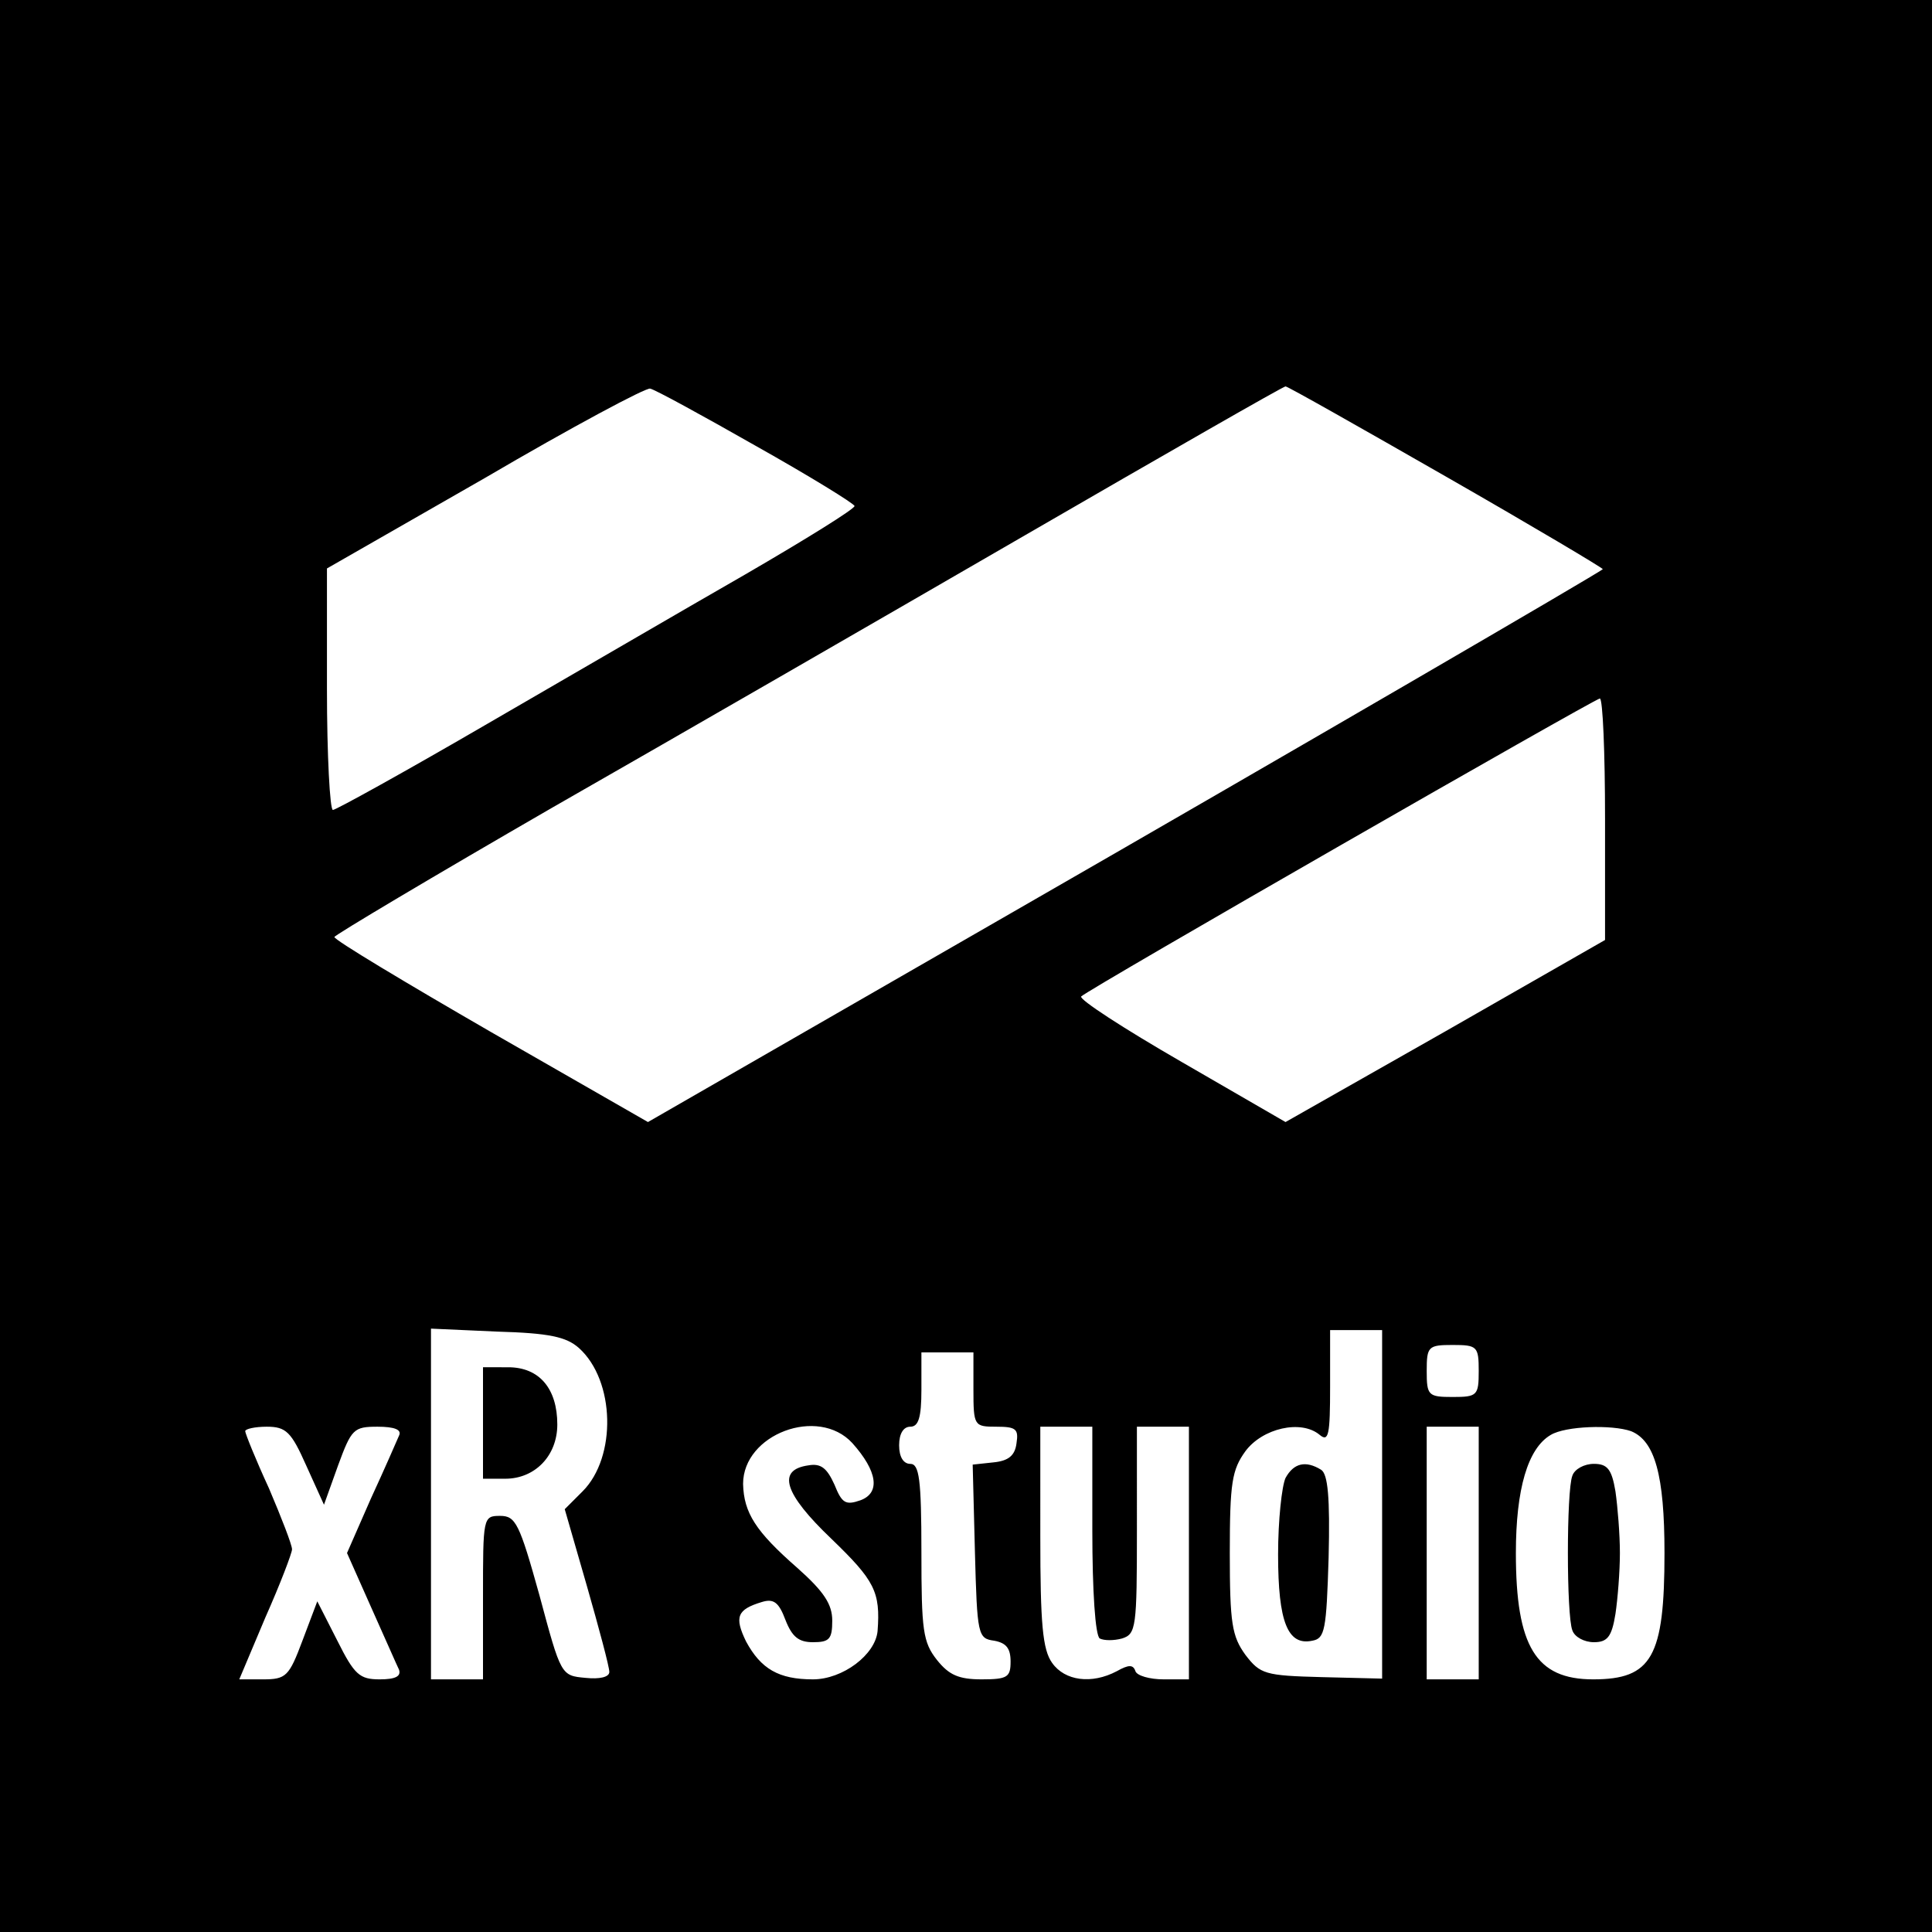 <svg version="1.0" xmlns="http://www.w3.org/2000/svg" width="346.667" height="346.667" viewBox="0 0 260 260"><path d="M0 130v130h260V0H0v130zm101.7-70c7.3 4.1 13.3 7.8 13.3 8.1 0 .4-6.6 4.5-14.7 9.2-8.2 4.7-23.8 13.8-34.7 20.1-11 6.4-20.4 11.6-20.8 11.6-.4 0-.8-7.3-.8-16.3V76.5l21.3-12.2c11.6-6.8 21.7-12.2 22.2-12 .6.1 7 3.6 14.2 7.7zm93 4.2c11.7 6.7 21.1 12.3 21 12.4-.7.6-40.7 23.9-81.4 47.3L87.2 151l-21.1-12.1C54.5 132.2 45 126.5 45 126.1c.1-.3 13.2-8.1 29.3-17.4C90.4 99.5 119 83 138 72c19-11 34.7-20 35-20 .3 0 10 5.5 21.7 12.2zm21.3 46v16.3l-21.5 12.3L173 151l-14-8.1c-7.8-4.5-13.8-8.4-13.5-8.8 1-1 69-40 69.8-40.1.4 0 .7 7.3.7 16.2zM77.9 181.4c4.9 4.4 5.1 14.7.5 19.3l-2.4 2.4 3 10.4c1.6 5.6 3 10.8 3 11.5 0 .7-1.3 1-3.2.8-3.3-.3-3.3-.3-6.2-11.1-2.7-9.7-3.2-10.7-5.3-10.7-2.3 0-2.3.2-2.3 11v11h-7v-47.2l8.9.4c7 .2 9.3.7 11 2.2zM186 202.5v23.4l-8.1-.2c-7.7-.2-8.3-.4-10.3-3-1.8-2.5-2.1-4.2-2.1-13.7s.3-11.2 2.1-13.7c2.3-3.1 7.5-4.3 10-2.2 1.2 1 1.4 0 1.4-6.5V179h7v23.5zm13-18c0 3.3-.2 3.5-3.5 3.5s-3.5-.2-3.5-3.5.2-3.5 3.5-3.5 3.5.2 3.5 3.5zm-68 2.5c0 4.9.1 5 3.1 5 2.6 0 3 .3 2.7 2.2-.2 1.7-1.1 2.4-3.1 2.6l-2.8.3.3 11.7c.3 11.3.4 11.7 2.6 12 1.6.3 2.2 1 2.2 2.8 0 2.1-.4 2.4-3.9 2.4-3.1 0-4.4-.6-6-2.6-1.9-2.4-2.1-4-2.1-14.5 0-9.9-.3-11.9-1.5-11.9-.9 0-1.5-.9-1.5-2.5s.6-2.5 1.5-2.5c1.1 0 1.5-1.2 1.5-5v-5h7v5zm-89.8 10.2l2.4 5.3 1.9-5.3c1.8-4.9 2.1-5.2 5.3-5.2 2.3 0 3.3.4 2.9 1.2-.3.7-2 4.6-3.8 8.5l-3.2 7.3 3.2 7.2c1.8 4 3.5 7.9 3.8 8.5.3.9-.5 1.3-2.6 1.3-2.7 0-3.4-.6-5.7-5.2l-2.7-5.3-2 5.3c-1.8 4.8-2.2 5.2-5.3 5.2h-3.2l3.5-8.3c2-4.5 3.6-8.7 3.6-9.2 0-.6-1.4-4.2-3.1-8.2-1.8-3.9-3.2-7.4-3.2-7.7 0-.3 1.3-.6 2.9-.6 2.6 0 3.3.7 5.3 5.2zm73.5-3c3.4 3.8 3.8 6.7 1.1 7.7-2 .7-2.5.4-3.5-2.1-1-2.2-1.8-2.9-3.5-2.6-4.3.6-3.3 3.8 3.1 9.9 5.8 5.6 6.6 7.1 6.2 12.4-.3 3.2-4.7 6.5-8.7 6.5-4.6 0-7-1.4-9-5.1-1.6-3.3-1.2-4.3 2.1-5.3 1.6-.5 2.3 0 3.2 2.4.9 2.3 1.8 3 3.7 3 2.2 0 2.6-.4 2.6-2.9 0-2.2-1.1-3.9-4.7-7.1-5.6-4.9-7.2-7.4-7.3-11.3 0-6.7 10.1-10.5 14.7-5.5zm32.3 11.7c0 8.3.4 14.2 1 14.6.6.3 1.9.3 3 0 1.9-.6 2-1.5 2-14.6V192h7v34h-3.4c-1.9 0-3.6-.5-3.8-1.1-.3-.9-.9-.9-2.5 0-3.4 1.8-7 1.3-8.7-1.1-1.3-1.8-1.6-5.3-1.6-17V192h7v13.9zm52 3.1v17h-7v-34h7v17zm20.5-16.4c3.2 1.3 4.5 5.9 4.5 16.4 0 14-1.7 17-9.6 17-7.7 0-10.4-4.4-10.4-17 0-8.6 1.6-14.1 4.7-15.9 2-1.2 8.2-1.4 10.8-.5z"/><path d="M65 191.5v7.5h3c4 0 7-3.1 7-7.3 0-4.8-2.4-7.7-6.6-7.7H65v7.5zm108 7.4c-.5 1.1-1 5.7-1 10.3 0 9.1 1.3 12.3 4.6 11.6 1.7-.3 1.9-1.4 2.2-11.2.2-8.1-.1-11.2-1-11.8-2.1-1.3-3.7-.9-4.8 1.1zm38.6-.3c-.8 2-.8 18.8 0 20.8.3.9 1.6 1.6 2.9 1.6 1.8 0 2.4-.7 2.9-3.8.3-2 .6-5.7.6-8.2 0-2.5-.3-6.2-.6-8.3-.5-3-1.1-3.7-2.9-3.7-1.3 0-2.6.7-2.9 1.6z"/></svg>